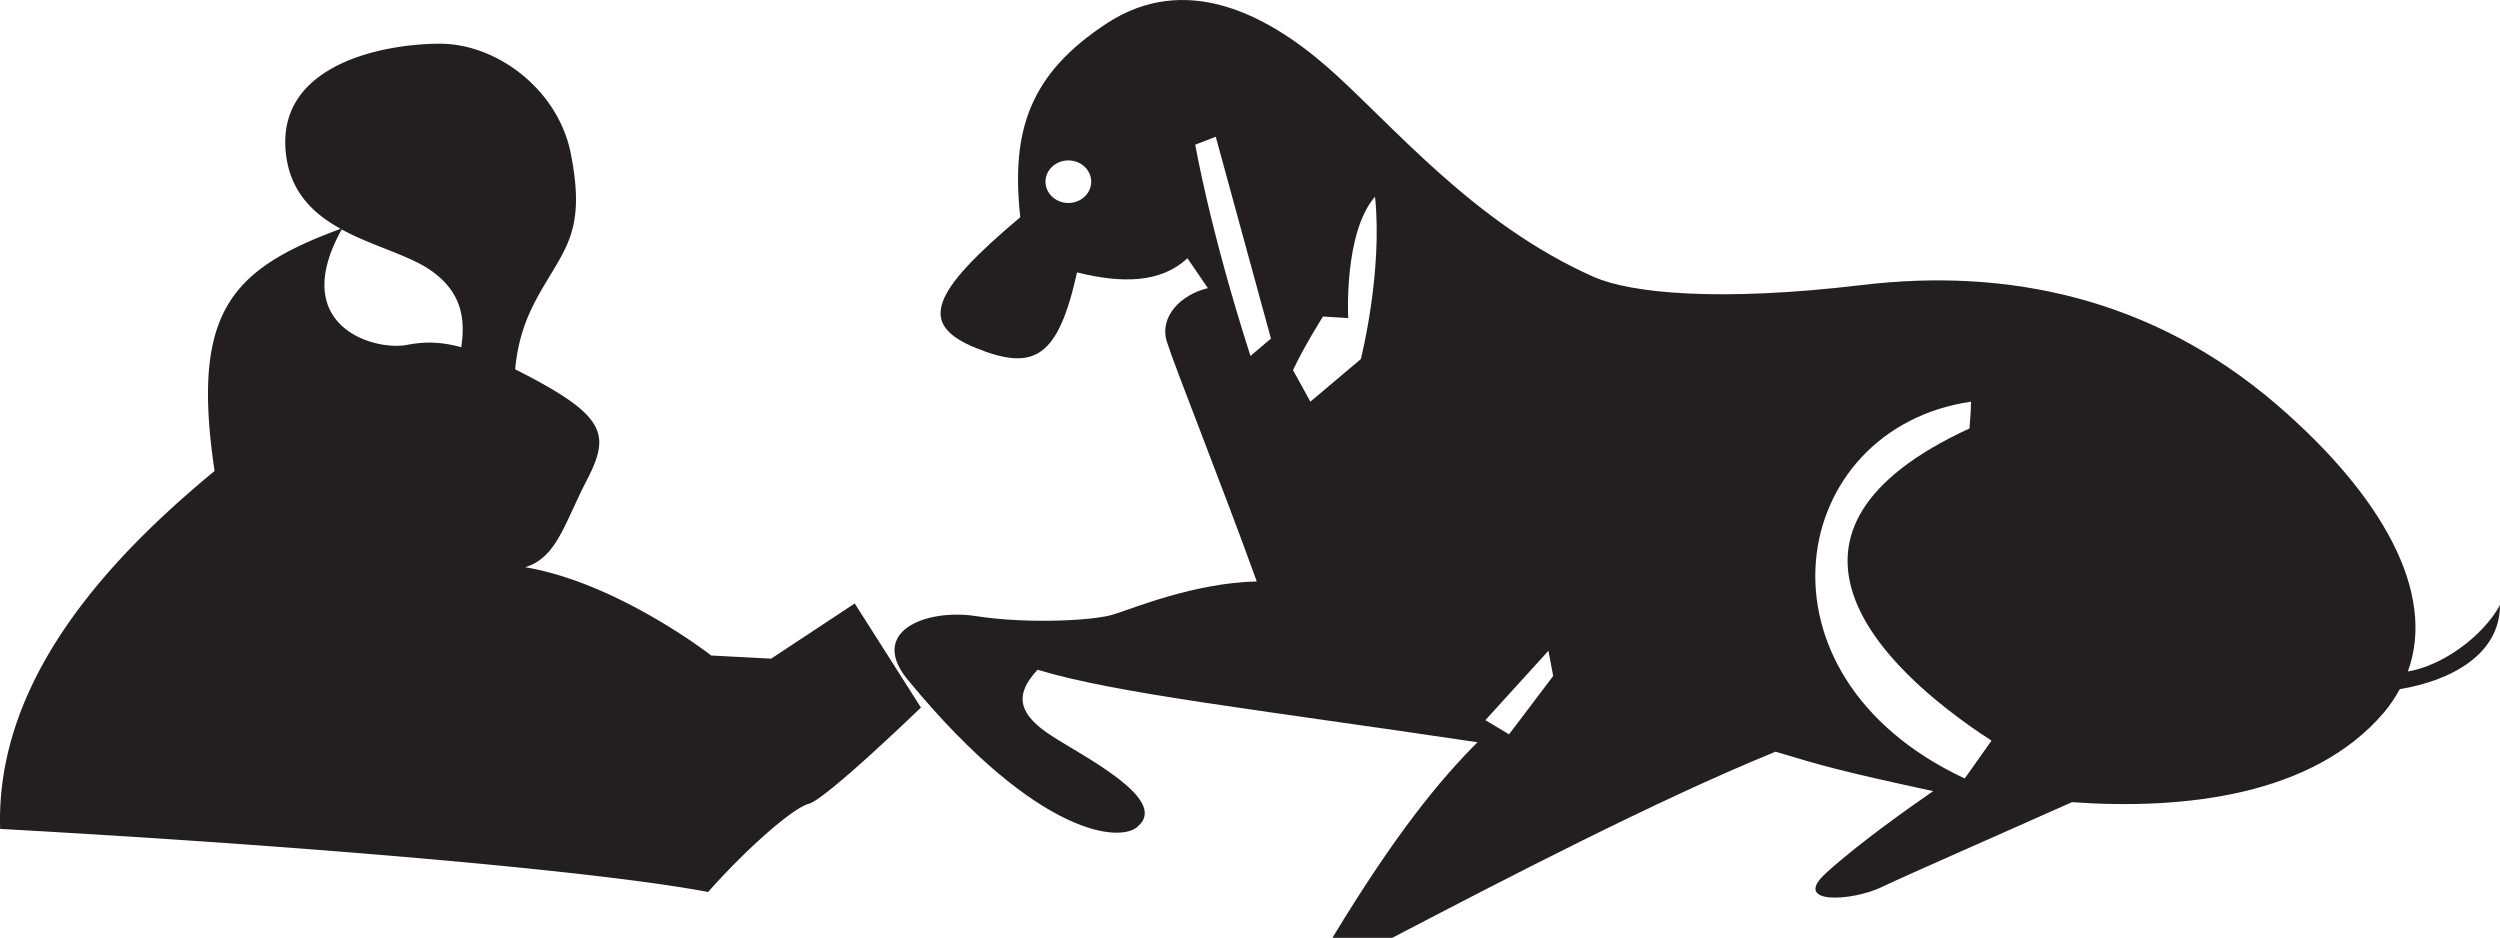 <svg xmlns="http://www.w3.org/2000/svg" viewBox="0 0 608.01 228.066">
  <path fill="#231F20" d="m187.546 160.189-14.573-.769s-22.625-17.642-45.247-21.475c7.671-2.301 9.585-10.735 14.955-21.089 5.37-10.354 4.983-14.955-11.886-24.158a184.034 184.034 0 0 0-5.503-2.885c.999-10.901 5.089-17.136 8.955-23.578 4.602-7.671 7.67-13.036 4.602-28.759-3.069-15.724-18.024-26.841-31.829-26.841s-39.113 4.983-37.581 25.69c.741 9.994 6.497 15.507 13.409 19.326-26.91 9.921-36.384 20.366-30.665 58.899-26.071 21.477-53.298 51-52.148 87.048 76.307 4.22 146.098 10.358 172.175 15.342 8.821-9.972 20.325-20.325 24.54-21.476 4.215-1.15 27.227-23.39 27.227-23.39l-16.105-25.308-20.326 13.423zM98.968 83.878c-8.016 1.528-28.935-4.56-15.871-28.078 7.349 4.003 15.944 6.143 21.24 9.672 7.965 5.31 8.886 11.987 7.841 18.977-5.121-1.404-9.028-1.367-13.21-.571z"/>
  <path fill="#231F20" d="M608.01 147.149c-4.298 7.813-14.178 14.803-22.409 16.16 6.989-19.087-6.213-42.789-31.848-64.858-30.291-26.077-65.576-33.361-100.851-29.141-35.275 4.22-56.369 1.919-65.189-1.919-29.528-13.036-49.467-37.58-64.804-50.999-15.337-13.418-34.893-23.007-53.686-10.735-18.792 12.272-23.389 26.077-21.088 47.165-21.857 18.406-24.926 26.077-10.735 31.829s19.938 2.301 24.54-18.406c10.735 2.683 20.325 2.683 26.841-3.451l4.983 7.284c-6.521 1.532-11.886 6.902-9.972 13.036 1.915 6.134 13.423 34.893 21.857 58.288-15.337.381-29.91 6.52-34.894 8.052-4.983 1.533-21.088 2.301-33.361.387-12.272-1.914-26.84 3.833-16.105 16.105 31.442 37.963 51.767 39.113 55.6 34.894 7.284-6.521-13.422-16.874-21.088-21.857s-9.585-9.585-3.451-16.105c18.788 5.752 52.917 9.585 106.985 17.638-9.203 9.203-19.938 22.244-35.275 47.552h14.568c27.223-14.187 64.039-33.36 93.186-45.251 11.504 3.451 15.337 4.602 38.344 9.59-4.983 3.451-17.637 12.268-26.076 19.938-8.439 7.671 6.139 6.902 13.423 3.451s28.377-12.653 46.396-20.706c27.223 1.919 58.669-1.532 75.925-21.857 1.532-1.809 2.747-3.699 3.811-5.623 12.634-2.11 24.373-8.521 24.373-20.461zM259.827 49.367c-3.069 0-5.559-2.319-5.559-5.177s2.489-5.177 5.559-5.177c3.069 0 5.559 2.319 5.559 5.177s-2.49 5.177-5.559 5.177zm44.29 37.198c-9.972-31.06-13.423-51.385-13.423-51.385l4.983-1.919L309.1 82.345l-4.983 4.22zm26.845.764L318.69 97.683l-4.22-7.671c2.687-5.752 7.288-13.036 7.288-13.036l6.134.382s-1.146-20.707 6.521-29.528c1.914 18.41-3.451 39.499-3.451 39.499zm36.044 91.261-5.752-3.451 15.337-16.869 1.15 6.135-10.735 14.185zm110.822 10.741c-54.067-25.309-42.95-85.128 1.532-91.648 0 2.301-.382 6.52-.382 6.52-54.067 24.927-23.007 57.519 5.365 75.925l-6.515 9.203z"/>
</svg>
